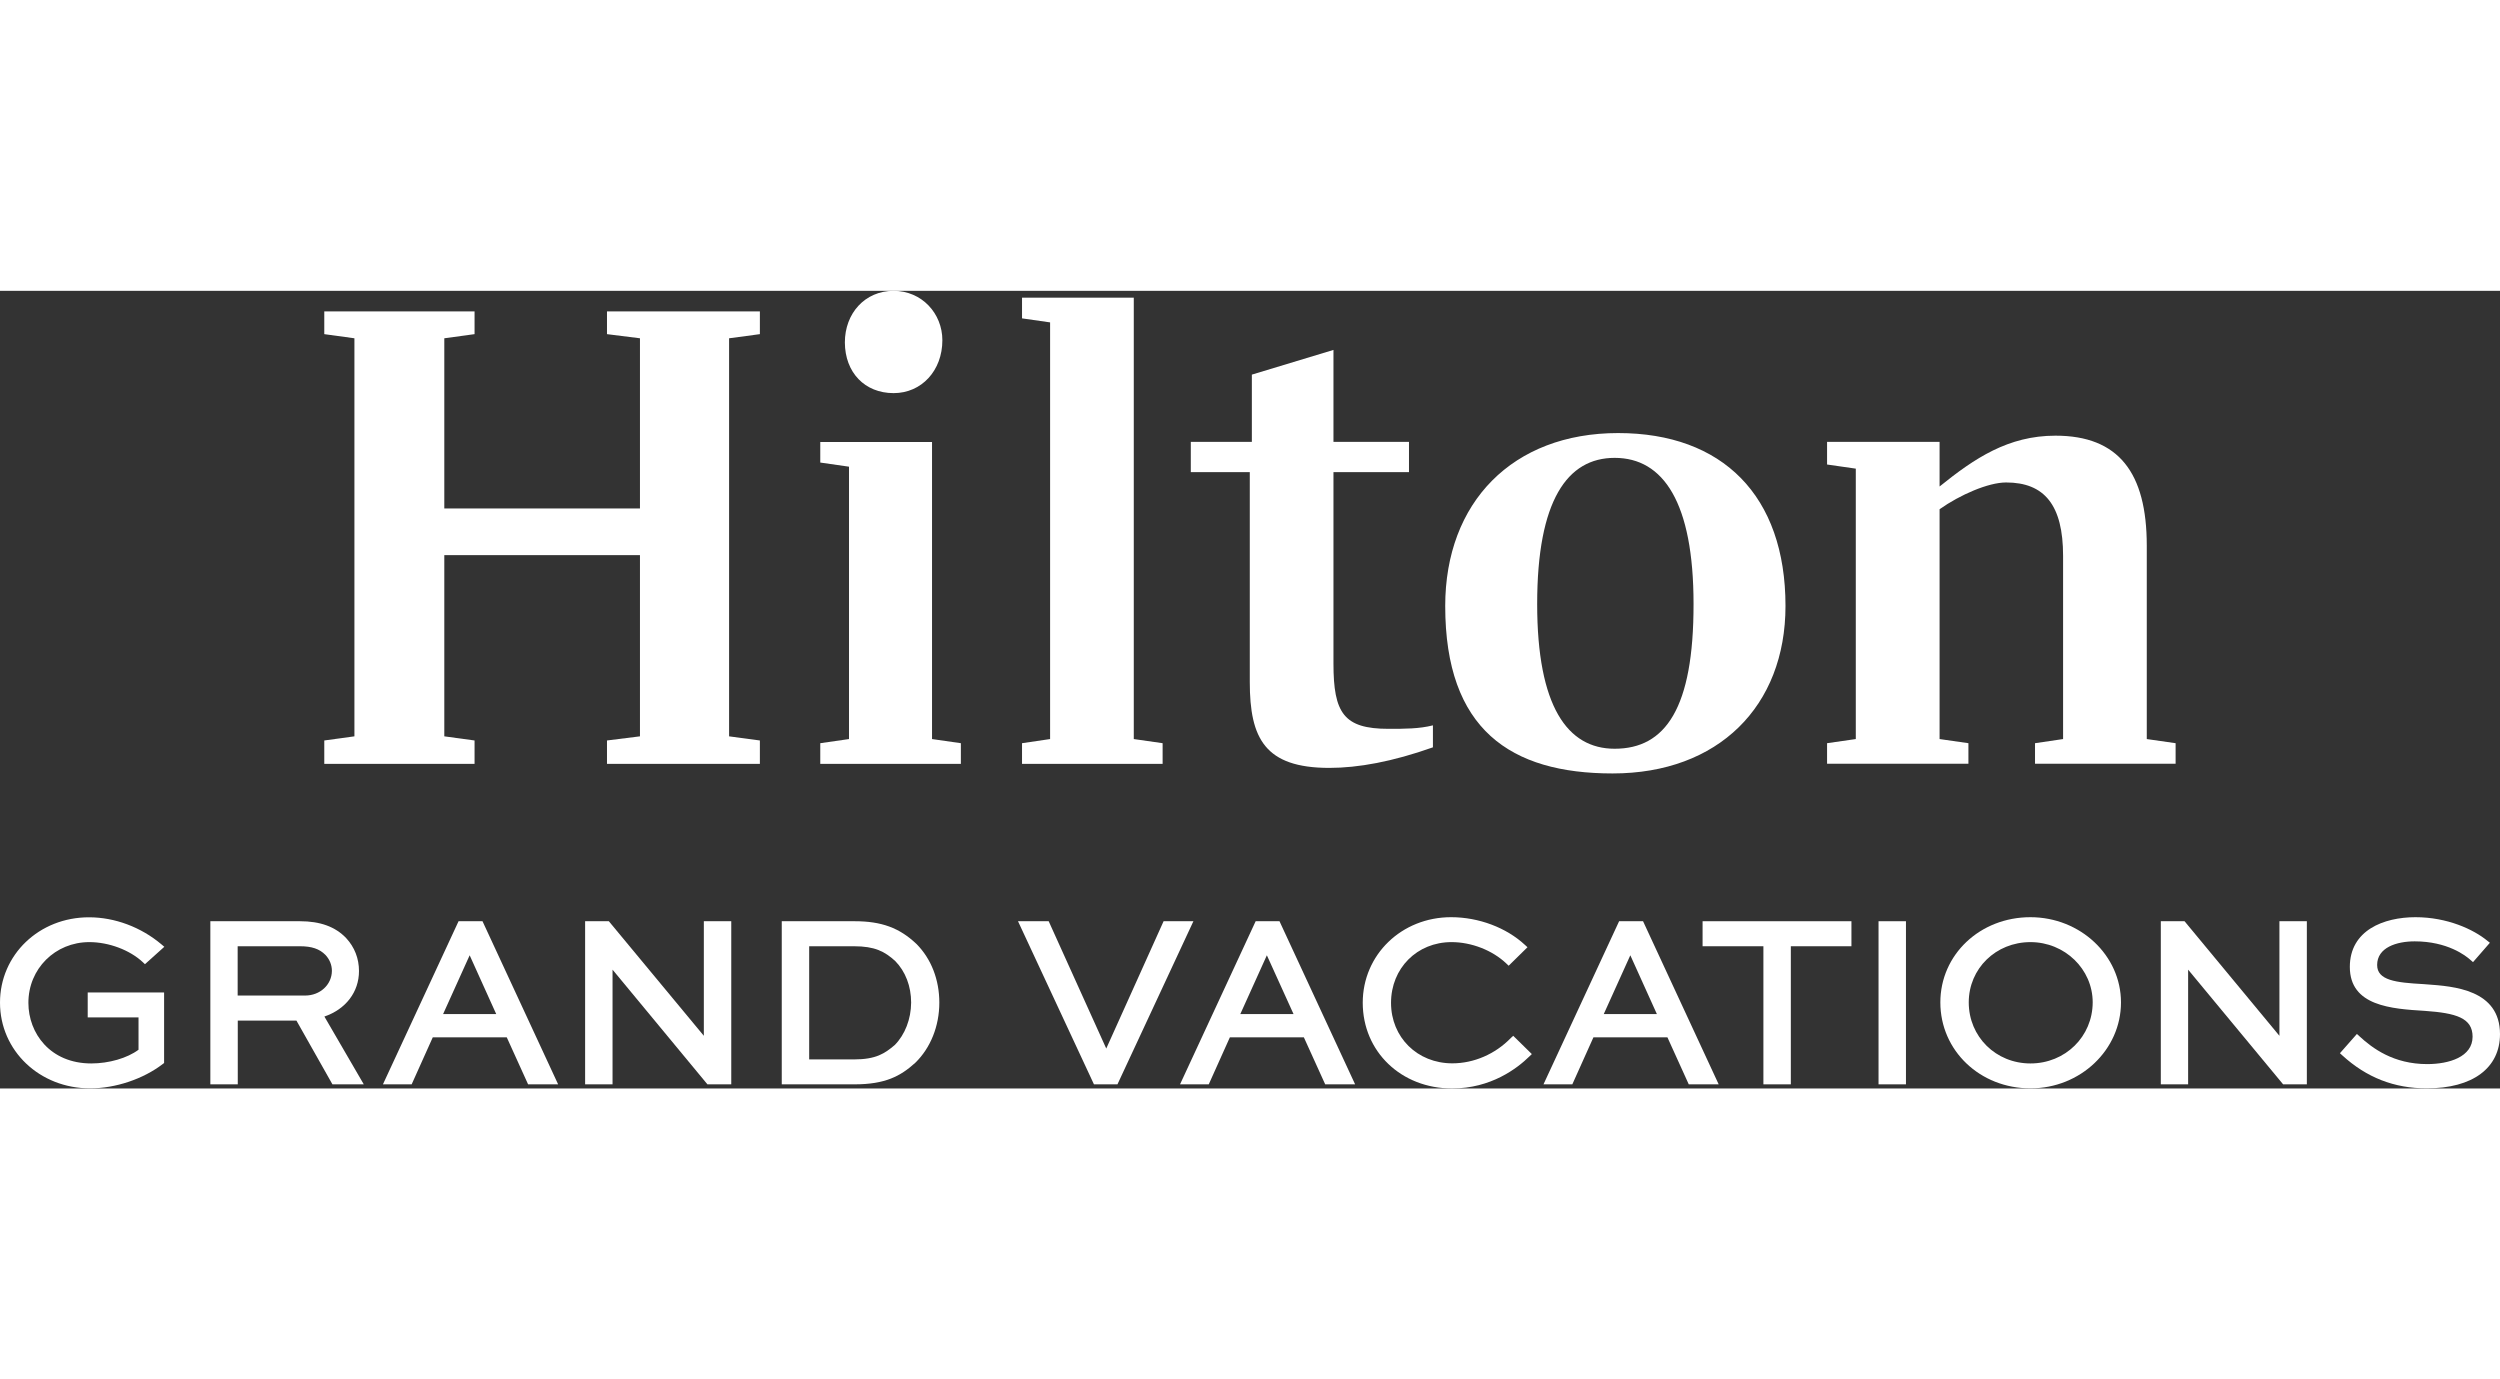 <svg xmlns="http://www.w3.org/2000/svg" xmlns:xlink="http://www.w3.org/1999/xlink" version="1.1" x="0px" y="0px" height="80" width="145" style="enable-background:new 0 0 229.73 73.29;" xml:space="preserve" viewBox="0 0 229.74 73.3" role="img">
  <rect x="0" y="0" width="229.74" height="73.3" fill="#333333" stroke="none"/>
  <title xmlns="">Hilton Grand Vacations Logo</title>
<style type="text/css">
	.st0{fill:#FFFFFF;}
	.st1{fill:#165C7D;}
	.st2{fill:#00B0B9;}
</style>
<g id="Layer_1">
	<g>
		<g>
			<path class="st0" d="M8.21,59.85c1.78,0,3.71,0.72,4.91,1.84l0.2,0.19l1.78-1.6l-0.26-0.22c-1.88-1.59-4.3-2.49-6.65-2.49     C3.6,57.56,0,61.01,0,65.41c0,4.42,3.64,7.88,8.28,7.88c2.33,0,4.89-0.86,6.68-2.24l0.12-0.09v-6.48H8.06v2.29h4.67v2.97     C11.7,70.51,10.01,71,8.39,71c-3.8,0-5.78-2.8-5.78-5.56C2.6,62.3,5.07,59.85,8.21,59.85z"></path>
			<path class="st0" d="M32.99,62.51c0-1.16-0.41-2.2-1.18-3.03c-0.99-1.04-2.38-1.55-4.25-1.55h-8.23v14.99h2.52v-5.86h5.39     l3.31,5.86h2.88l-3.62-6.23C31.77,66.02,32.99,64.44,32.99,62.51z M28.04,64.76h-6.2v-4.53h5.72c1.09,0,1.79,0.24,2.34,0.79     c0.39,0.41,0.6,0.93,0.6,1.47C30.49,63.76,29.42,64.76,28.04,64.76z"></path>
			<path class="st0" d="M42.14,57.93l-6.95,14.99h2.64l1.94-4.32h6.8l1.96,4.32h2.76l-6.95-14.99H42.14z M40.72,66.46l2.44-5.4     l2.44,5.4H40.72z"></path>
			<polygon class="st0" points="64.68,68.46 55.95,57.93 53.77,57.93 53.77,72.92 56.29,72.92 56.29,62.38 65.01,72.92 67.2,72.92      67.2,57.93 64.68,57.93    "></polygon>
			<path class="st0" d="M78.53,57.93h-6.69v14.99h6.69c2.82,0,4.22-0.75,5.58-1.98c1.4-1.36,2.21-3.37,2.21-5.53     c0-2.1-0.74-4.02-2.1-5.39C82.66,58.54,81.01,57.93,78.53,57.93z M82.22,69.31c-0.91,0.77-1.71,1.32-3.75,1.32h-4.11V60.23h4.11     c1.93,0,2.83,0.48,3.8,1.36c0.94,0.96,1.46,2.32,1.46,3.82C83.72,66.93,83.16,68.36,82.22,69.31z"></path>
			<polygon class="st0" points="106.93,57.93 101.66,69.63 96.37,57.93 93.55,57.93 100.53,72.92 102.69,72.92 109.67,57.93    "></polygon>
			<path class="st0" d="M115.39,57.93l-6.95,14.99h2.64l1.94-4.32h6.8l1.96,4.32h2.75l-6.95-14.99H115.39z M113.98,66.46l2.44-5.4     l2.45,5.4H113.98z"></path>
			<path class="st0" d="M138.84,68.66c-1.43,1.48-3.4,2.33-5.38,2.33c-3.21,0-5.63-2.39-5.63-5.56c0-3.18,2.39-5.58,5.56-5.58     c1.83,0,3.76,0.75,5.04,1.97l0.21,0.2l1.73-1.7l-0.23-0.21c-1.71-1.59-4.25-2.55-6.79-2.55c-4.55,0-8.12,3.45-8.12,7.86     c0,4.49,3.53,7.88,8.21,7.88c3.58,0,5.99-1.85,7.11-2.95l0.22-0.21l-1.71-1.68L138.84,68.66z"></path>
			<path class="st0" d="M148.79,57.93l-6.95,14.99h2.65l1.94-4.32h6.8l1.96,4.32h2.75l-6.95-14.99H148.79z M147.38,66.46l2.44-5.4     l2.44,5.4H147.38z"></path>
			<polygon class="st0" points="156.46,60.23 162.05,60.23 162.05,72.92 164.57,72.92 164.57,60.23 170.14,60.23 170.14,57.93      156.46,57.93    "></polygon>
			<rect x="172.63" y="57.93" class="st0" width="2.52" height="14.99"></rect>
			<path class="st0" d="M186.59,57.56c-4.64,0-8.28,3.44-8.28,7.83c0,4.43,3.64,7.9,8.28,7.9c4.59,0,8.32-3.54,8.32-7.9     C194.91,61.07,191.17,57.56,186.59,57.56z M186.59,71c-3.18,0-5.67-2.46-5.67-5.61c0-3.11,2.49-5.54,5.67-5.54     c3.15,0,5.72,2.48,5.72,5.54C192.3,68.53,189.79,71,186.59,71z"></path>
			<polygon class="st0" points="209.47,68.46 200.75,57.93 198.57,57.93 198.57,72.92 201.08,72.92 201.08,62.38 209.81,72.92      211.99,72.92 211.99,57.93 209.47,57.93    "></polygon>
			<path class="st0" d="M222.97,63.73l-0.26-0.02c-2.57-0.14-4.26-0.35-4.26-1.76c0-1.6,1.78-2.17,3.45-2.17     c3,0,4.69,1.31,5.13,1.71l0.23,0.2l1.55-1.78l-0.24-0.19c-1.27-1.04-3.67-2.16-6.6-2.16c-2.91,0-6.03,1.2-6.03,4.57     c0,3.6,3.83,3.85,6.91,4.04c2.83,0.2,4.37,0.64,4.37,2.37c0,1.86-2.16,2.52-4.17,2.52c-3.1,0-5.04-1.46-6.23-2.56l-0.23-0.21     l-1.56,1.77l0.22,0.2c2.23,2.04,4.77,3.03,7.76,3.03c4.22,0,6.73-1.87,6.73-4.99C229.73,64.21,225.5,63.91,222.97,63.73z"></path>
		</g>
		<g>
			<polygon class="st0" points="85.65,13.89 75.38,13.89 75.38,15.78 78.02,16.16 78.02,41.19 75.38,41.57 75.38,43.47 88.3,43.47      88.3,41.57 85.65,41.19    "></polygon>
			<polygon class="st0" points="55.78,3.98 58.81,4.36 58.81,20 40.83,20 40.83,4.36 43.61,3.98 43.61,1.89 29.8,1.89 29.8,3.98      32.57,4.36 32.57,40.94 29.8,41.32 29.8,43.47 43.61,43.47 43.61,41.32 40.83,40.94 40.83,24.29 58.81,24.29 58.81,40.94      55.78,41.32 55.78,43.47 69.83,43.47 69.83,41.32 67,40.94 67,4.36 69.83,3.98 69.83,1.89 55.78,1.89    "></polygon>
			<polygon class="st0" points="104.19,0.63 93.92,0.63 93.92,2.53 96.5,2.9 96.5,41.19 93.92,41.57 93.92,43.47 106.84,43.47      106.84,41.57 104.19,41.19    "></polygon>
			<path class="st0" d="M82.12,9.4c2.58,0,4.48-2.08,4.48-4.86C86.6,2.08,84.71,0,82.12,0c-2.65,0-4.48,2.08-4.48,4.74     C77.65,7.51,79.47,9.4,82.12,9.4z"></path>
			<path class="st0" d="M122.54,34.26V16.66h6.94v-2.78h-6.94V5.43l-7.5,2.27v6.18h-5.61v2.78h5.42v19.3c0,5.17,1.39,7.88,7.31,7.88     c2.65,0,5.8-0.57,9.52-1.89v-2.02c-1.26,0.32-2.58,0.32-4.09,0.32C123.49,40.25,122.54,38.8,122.54,34.26z"></path>
			<path class="st0" d="M197.28,41.19V23.41c0-6.69-2.58-10.1-8.39-10.1c-4.34,0-7.44,2.08-10.65,4.67v-4.1H167.9v2.08l2.64,0.38     v24.85l-2.64,0.38v1.89h12.99v-1.89l-2.65-0.38V20.07c1.88-1.33,4.48-2.46,6.11-2.46c3.53,0,5.24,2.08,5.24,6.75v16.83     l-2.58,0.38v1.89h12.92v-1.89L197.28,41.19z"></path>
			<path class="st0" d="M148.7,13.07c-9.71,0-15.89,6.37-15.89,15.89c0,11.35,6,15.39,15.38,15.39c9.72,0,15.89-6.18,15.89-15.39     C164.08,18.81,158.28,13.07,148.7,13.07z M148.38,42.08c-4.35,0-7.12-3.91-7.12-13.3c0-9.52,2.77-13.43,7.12-13.43     c4.48,0,7.25,4.1,7.25,13.43C155.64,38.36,153.05,42.08,148.38,42.08z"></path>
		</g>
	</g>
</g>
<g id="Layer_2">
</g>
<g id="Layer_3">
</g>
</svg>